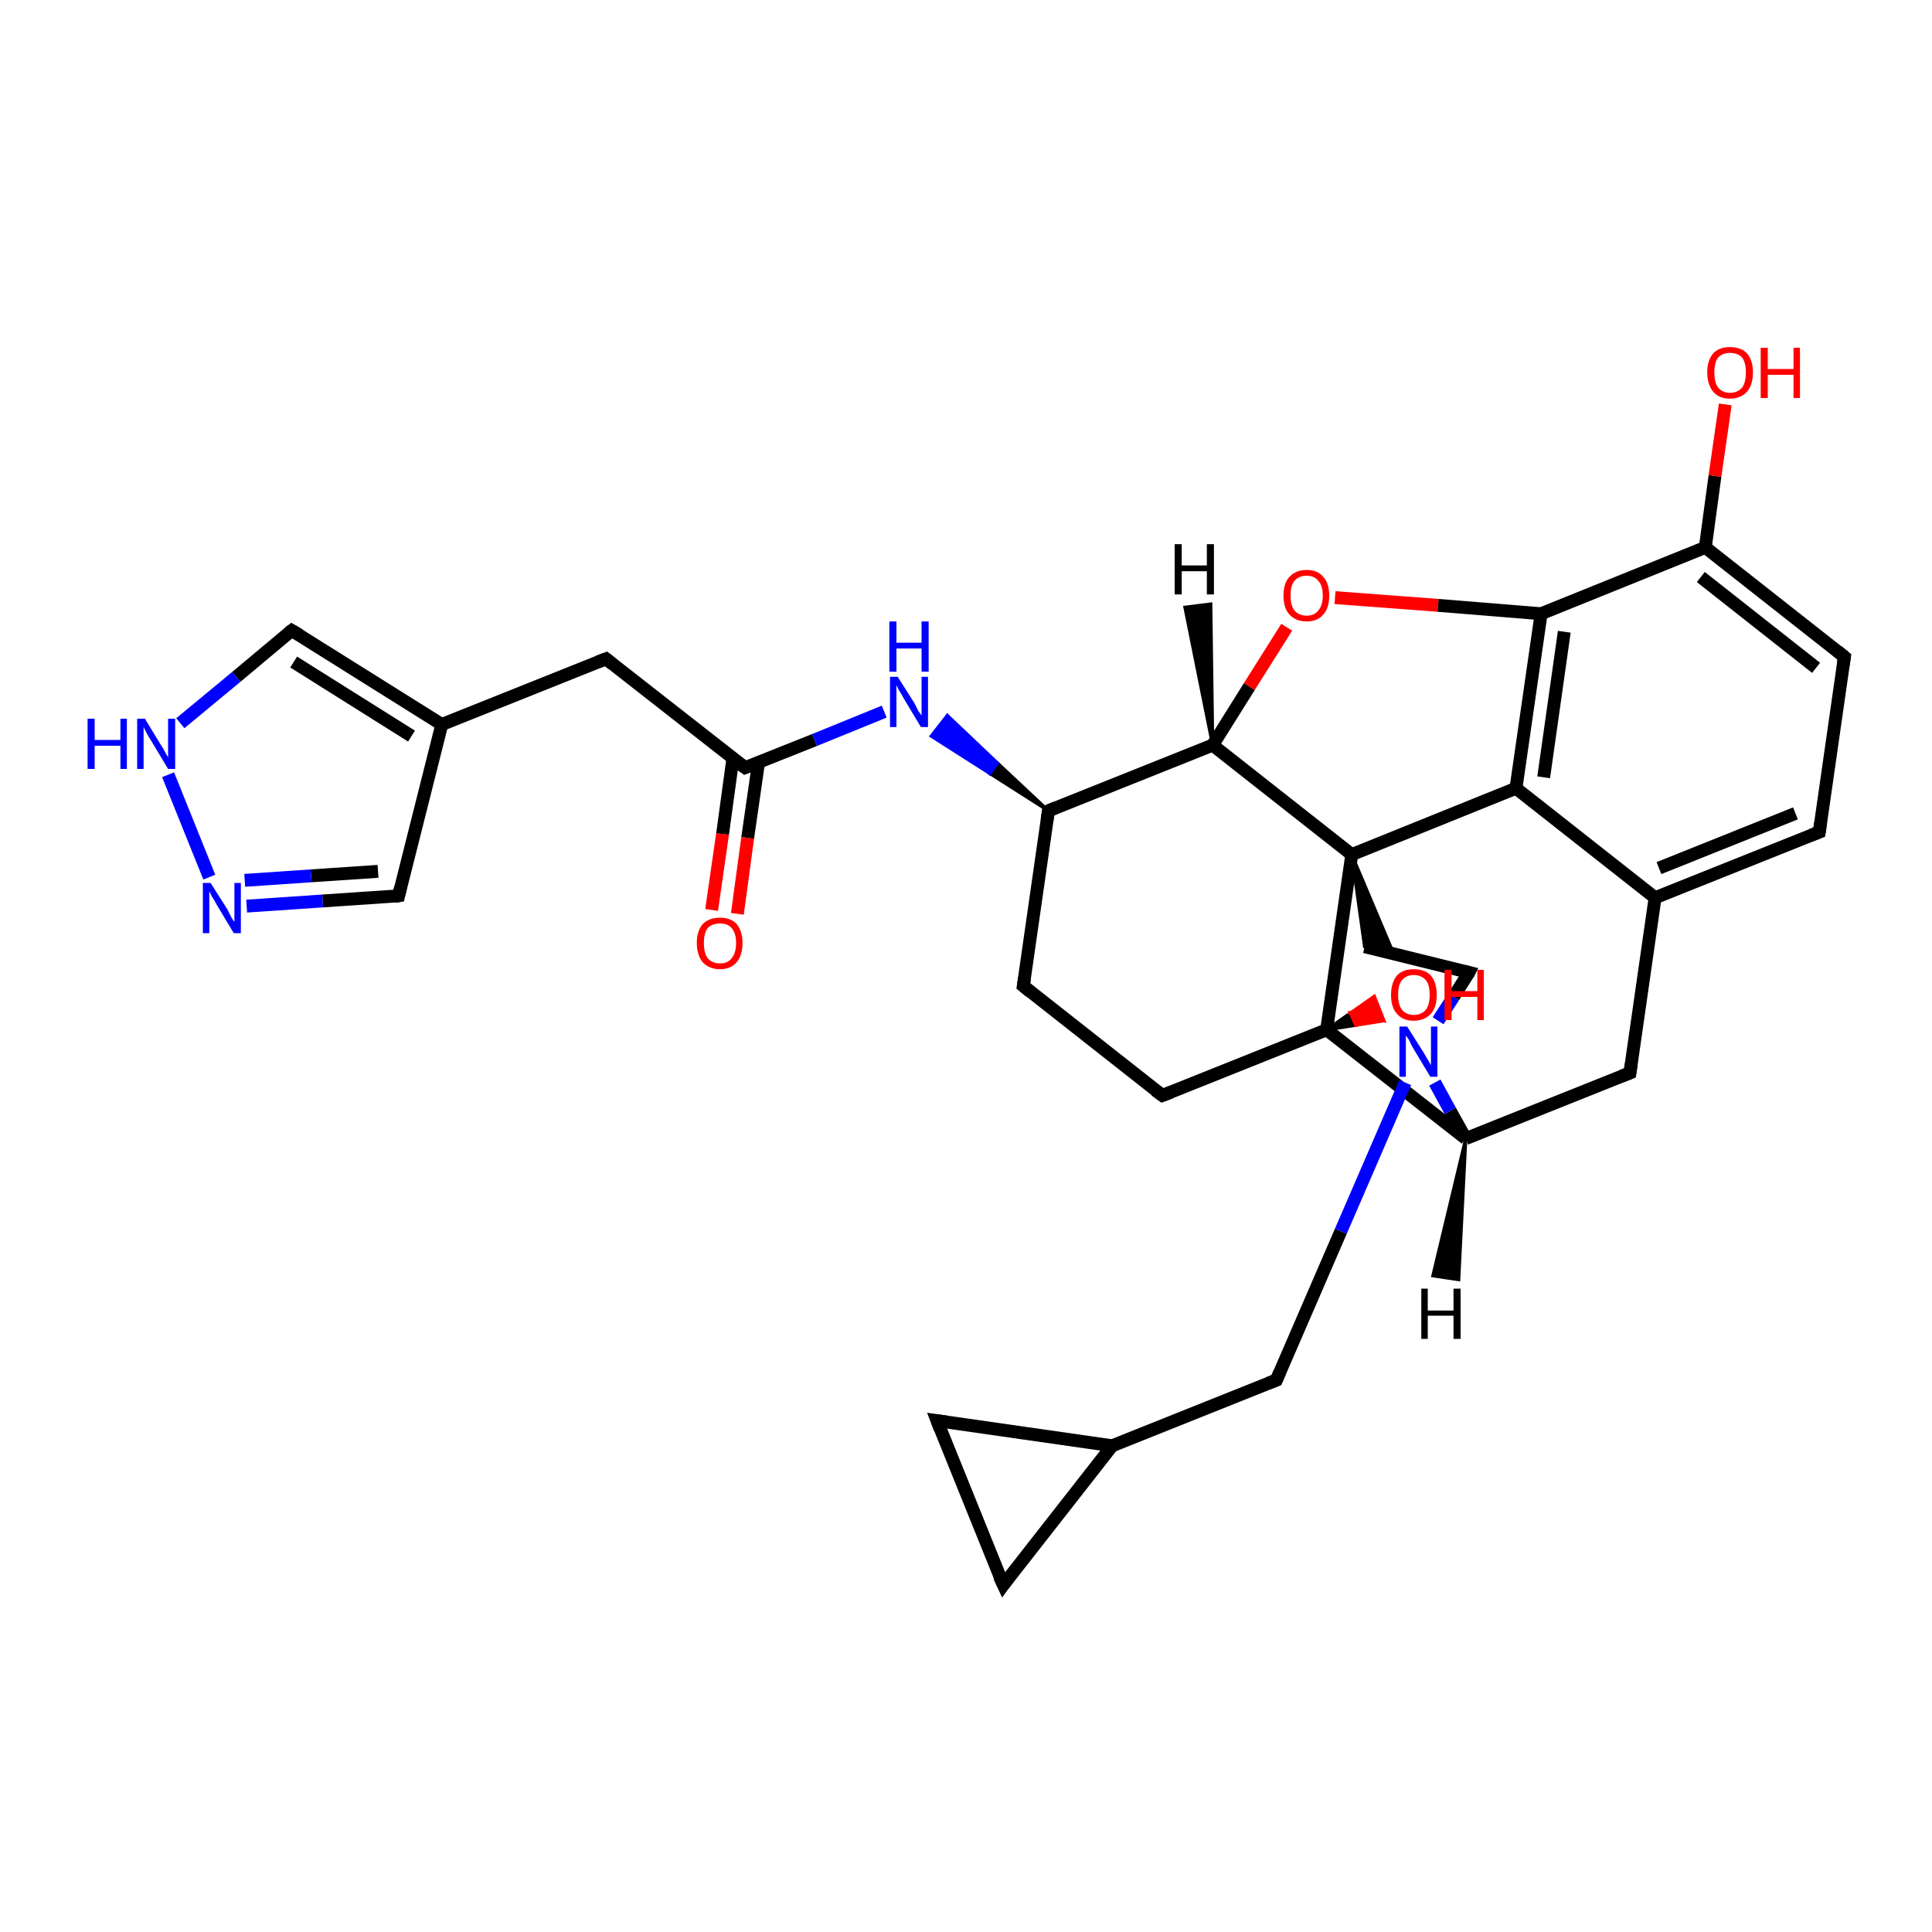 <?xml version='1.0' encoding='iso-8859-1'?>
<svg version='1.1' baseProfile='full'
              xmlns='http://www.w3.org/2000/svg'
                      xmlns:rdkit='http://www.rdkit.org/xml'
                      xmlns:xlink='http://www.w3.org/1999/xlink'
                  xml:space='preserve'
width='300px' height='300px' viewBox='0 0 300 300'>
<!-- END OF HEADER -->
<rect style='opacity:1.0;fill:#FFFFFF;stroke:none' width='300.0' height='300.0' x='0.0' y='0.0'> </rect>
<path class='bond-0 atom-0 atom-1' d='M 110.5,141.3 L 112.2,129.5' style='fill:none;fill-rule:evenodd;stroke:#FF0000;stroke-width:2.0px;stroke-linecap:butt;stroke-linejoin:miter;stroke-opacity:1' />
<path class='bond-0 atom-0 atom-1' d='M 112.2,129.5 L 113.8,117.8' style='fill:none;fill-rule:evenodd;stroke:#000000;stroke-width:2.0px;stroke-linecap:butt;stroke-linejoin:miter;stroke-opacity:1' />
<path class='bond-0 atom-0 atom-1' d='M 114.5,141.9 L 116.1,130.1' style='fill:none;fill-rule:evenodd;stroke:#FF0000;stroke-width:2.0px;stroke-linecap:butt;stroke-linejoin:miter;stroke-opacity:1' />
<path class='bond-0 atom-0 atom-1' d='M 116.1,130.1 L 117.8,118.3' style='fill:none;fill-rule:evenodd;stroke:#000000;stroke-width:2.0px;stroke-linecap:butt;stroke-linejoin:miter;stroke-opacity:1' />
<path class='bond-1 atom-1 atom-2' d='M 115.7,119.2 L 94.1,102.3' style='fill:none;fill-rule:evenodd;stroke:#000000;stroke-width:2.0px;stroke-linecap:butt;stroke-linejoin:miter;stroke-opacity:1' />
<path class='bond-2 atom-2 atom-3' d='M 94.1,102.3 L 68.6,112.5' style='fill:none;fill-rule:evenodd;stroke:#000000;stroke-width:2.0px;stroke-linecap:butt;stroke-linejoin:miter;stroke-opacity:1' />
<path class='bond-3 atom-3 atom-4' d='M 68.6,112.5 L 61.9,139.1' style='fill:none;fill-rule:evenodd;stroke:#000000;stroke-width:2.0px;stroke-linecap:butt;stroke-linejoin:miter;stroke-opacity:1' />
<path class='bond-4 atom-4 atom-5' d='M 61.9,139.1 L 50.1,139.9' style='fill:none;fill-rule:evenodd;stroke:#000000;stroke-width:2.0px;stroke-linecap:butt;stroke-linejoin:miter;stroke-opacity:1' />
<path class='bond-4 atom-4 atom-5' d='M 50.1,139.9 L 38.3,140.7' style='fill:none;fill-rule:evenodd;stroke:#0000FF;stroke-width:2.0px;stroke-linecap:butt;stroke-linejoin:miter;stroke-opacity:1' />
<path class='bond-4 atom-4 atom-5' d='M 58.7,135.3 L 48.3,136.0' style='fill:none;fill-rule:evenodd;stroke:#000000;stroke-width:2.0px;stroke-linecap:butt;stroke-linejoin:miter;stroke-opacity:1' />
<path class='bond-4 atom-4 atom-5' d='M 48.3,136.0 L 38.0,136.7' style='fill:none;fill-rule:evenodd;stroke:#0000FF;stroke-width:2.0px;stroke-linecap:butt;stroke-linejoin:miter;stroke-opacity:1' />
<path class='bond-5 atom-5 atom-6' d='M 32.5,136.2 L 26.1,120.3' style='fill:none;fill-rule:evenodd;stroke:#0000FF;stroke-width:2.0px;stroke-linecap:butt;stroke-linejoin:miter;stroke-opacity:1' />
<path class='bond-6 atom-6 atom-7' d='M 28.0,112.3 L 36.7,105.1' style='fill:none;fill-rule:evenodd;stroke:#0000FF;stroke-width:2.0px;stroke-linecap:butt;stroke-linejoin:miter;stroke-opacity:1' />
<path class='bond-6 atom-6 atom-7' d='M 36.7,105.1 L 45.3,97.9' style='fill:none;fill-rule:evenodd;stroke:#000000;stroke-width:2.0px;stroke-linecap:butt;stroke-linejoin:miter;stroke-opacity:1' />
<path class='bond-7 atom-1 atom-8' d='M 115.7,119.2 L 126.5,114.9' style='fill:none;fill-rule:evenodd;stroke:#000000;stroke-width:2.0px;stroke-linecap:butt;stroke-linejoin:miter;stroke-opacity:1' />
<path class='bond-7 atom-1 atom-8' d='M 126.5,114.9 L 137.3,110.5' style='fill:none;fill-rule:evenodd;stroke:#0000FF;stroke-width:2.0px;stroke-linecap:butt;stroke-linejoin:miter;stroke-opacity:1' />
<path class='bond-8 atom-9 atom-8' d='M 162.8,125.9 L 153.7,120.1 L 154.9,118.5 Z' style='fill:#000000;fill-rule:evenodd;fill-opacity:1;stroke:#000000;stroke-width:0.5px;stroke-linecap:butt;stroke-linejoin:miter;stroke-opacity:1;' />
<path class='bond-8 atom-9 atom-8' d='M 153.7,120.1 L 147.1,111.1 L 144.6,114.3 Z' style='fill:#0000FF;fill-rule:evenodd;fill-opacity:1;stroke:#0000FF;stroke-width:0.5px;stroke-linecap:butt;stroke-linejoin:miter;stroke-opacity:1;' />
<path class='bond-8 atom-9 atom-8' d='M 153.7,120.1 L 154.9,118.5 L 147.1,111.1 Z' style='fill:#0000FF;fill-rule:evenodd;fill-opacity:1;stroke:#0000FF;stroke-width:0.5px;stroke-linecap:butt;stroke-linejoin:miter;stroke-opacity:1;' />
<path class='bond-9 atom-9 atom-10' d='M 162.8,125.9 L 158.9,153.1' style='fill:none;fill-rule:evenodd;stroke:#000000;stroke-width:2.0px;stroke-linecap:butt;stroke-linejoin:miter;stroke-opacity:1' />
<path class='bond-10 atom-10 atom-11' d='M 158.9,153.1 L 180.5,170.1' style='fill:none;fill-rule:evenodd;stroke:#000000;stroke-width:2.0px;stroke-linecap:butt;stroke-linejoin:miter;stroke-opacity:1' />
<path class='bond-11 atom-11 atom-12' d='M 180.5,170.1 L 206.0,159.9' style='fill:none;fill-rule:evenodd;stroke:#000000;stroke-width:2.0px;stroke-linecap:butt;stroke-linejoin:miter;stroke-opacity:1' />
<path class='bond-12 atom-12 atom-13' d='M 206.0,159.9 L 209.7,157.3 L 210.5,159.2 Z' style='fill:#000000;fill-rule:evenodd;fill-opacity:1;stroke:#000000;stroke-width:0.5px;stroke-linecap:butt;stroke-linejoin:miter;stroke-opacity:1;' />
<path class='bond-12 atom-12 atom-13' d='M 209.7,157.3 L 214.9,158.5 L 213.4,154.7 Z' style='fill:#FF0000;fill-rule:evenodd;fill-opacity:1;stroke:#FF0000;stroke-width:0.5px;stroke-linecap:butt;stroke-linejoin:miter;stroke-opacity:1;' />
<path class='bond-12 atom-12 atom-13' d='M 209.7,157.3 L 210.5,159.2 L 214.9,158.5 Z' style='fill:#FF0000;fill-rule:evenodd;fill-opacity:1;stroke:#FF0000;stroke-width:0.5px;stroke-linecap:butt;stroke-linejoin:miter;stroke-opacity:1;' />
<path class='bond-13 atom-12 atom-14' d='M 206.0,159.9 L 227.6,176.8' style='fill:none;fill-rule:evenodd;stroke:#000000;stroke-width:2.0px;stroke-linecap:butt;stroke-linejoin:miter;stroke-opacity:1' />
<path class='bond-14 atom-14 atom-15' d='M 227.6,176.8 L 253.1,166.6' style='fill:none;fill-rule:evenodd;stroke:#000000;stroke-width:2.0px;stroke-linecap:butt;stroke-linejoin:miter;stroke-opacity:1' />
<path class='bond-15 atom-15 atom-16' d='M 253.1,166.6 L 257.0,139.4' style='fill:none;fill-rule:evenodd;stroke:#000000;stroke-width:2.0px;stroke-linecap:butt;stroke-linejoin:miter;stroke-opacity:1' />
<path class='bond-16 atom-16 atom-17' d='M 257.0,139.4 L 282.5,129.2' style='fill:none;fill-rule:evenodd;stroke:#000000;stroke-width:2.0px;stroke-linecap:butt;stroke-linejoin:miter;stroke-opacity:1' />
<path class='bond-16 atom-16 atom-17' d='M 257.6,134.8 L 278.8,126.3' style='fill:none;fill-rule:evenodd;stroke:#000000;stroke-width:2.0px;stroke-linecap:butt;stroke-linejoin:miter;stroke-opacity:1' />
<path class='bond-17 atom-17 atom-18' d='M 282.5,129.2 L 286.4,102.0' style='fill:none;fill-rule:evenodd;stroke:#000000;stroke-width:2.0px;stroke-linecap:butt;stroke-linejoin:miter;stroke-opacity:1' />
<path class='bond-18 atom-18 atom-19' d='M 286.4,102.0 L 264.8,85.0' style='fill:none;fill-rule:evenodd;stroke:#000000;stroke-width:2.0px;stroke-linecap:butt;stroke-linejoin:miter;stroke-opacity:1' />
<path class='bond-18 atom-18 atom-19' d='M 282.0,103.7 L 264.1,89.6' style='fill:none;fill-rule:evenodd;stroke:#000000;stroke-width:2.0px;stroke-linecap:butt;stroke-linejoin:miter;stroke-opacity:1' />
<path class='bond-19 atom-19 atom-20' d='M 264.8,85.0 L 266.3,73.9' style='fill:none;fill-rule:evenodd;stroke:#000000;stroke-width:2.0px;stroke-linecap:butt;stroke-linejoin:miter;stroke-opacity:1' />
<path class='bond-19 atom-19 atom-20' d='M 266.3,73.9 L 267.9,62.8' style='fill:none;fill-rule:evenodd;stroke:#FF0000;stroke-width:2.0px;stroke-linecap:butt;stroke-linejoin:miter;stroke-opacity:1' />
<path class='bond-20 atom-19 atom-21' d='M 264.8,85.0 L 239.3,95.3' style='fill:none;fill-rule:evenodd;stroke:#000000;stroke-width:2.0px;stroke-linecap:butt;stroke-linejoin:miter;stroke-opacity:1' />
<path class='bond-21 atom-21 atom-22' d='M 239.3,95.3 L 235.4,122.4' style='fill:none;fill-rule:evenodd;stroke:#000000;stroke-width:2.0px;stroke-linecap:butt;stroke-linejoin:miter;stroke-opacity:1' />
<path class='bond-21 atom-21 atom-22' d='M 242.9,98.1 L 239.7,120.7' style='fill:none;fill-rule:evenodd;stroke:#000000;stroke-width:2.0px;stroke-linecap:butt;stroke-linejoin:miter;stroke-opacity:1' />
<path class='bond-22 atom-22 atom-23' d='M 235.4,122.4 L 209.9,132.7' style='fill:none;fill-rule:evenodd;stroke:#000000;stroke-width:2.0px;stroke-linecap:butt;stroke-linejoin:miter;stroke-opacity:1' />
<path class='bond-23 atom-23 atom-24' d='M 209.9,132.7 L 216.4,148.1 L 211.9,147.0 Z' style='fill:#000000;fill-rule:evenodd;fill-opacity:1;stroke:#000000;stroke-width:0.5px;stroke-linecap:butt;stroke-linejoin:miter;stroke-opacity:1;' />
<path class='bond-24 atom-24 atom-25' d='M 211.9,147.0 L 228.1,151.0' style='fill:none;fill-rule:evenodd;stroke:#000000;stroke-width:2.0px;stroke-linecap:butt;stroke-linejoin:miter;stroke-opacity:1' />
<path class='bond-25 atom-25 atom-26' d='M 228.1,151.0 L 225.7,154.8' style='fill:none;fill-rule:evenodd;stroke:#000000;stroke-width:2.0px;stroke-linecap:butt;stroke-linejoin:miter;stroke-opacity:1' />
<path class='bond-25 atom-25 atom-26' d='M 225.7,154.8 L 223.3,158.5' style='fill:none;fill-rule:evenodd;stroke:#0000FF;stroke-width:2.0px;stroke-linecap:butt;stroke-linejoin:miter;stroke-opacity:1' />
<path class='bond-26 atom-26 atom-27' d='M 218.2,168.1 L 208.2,191.2' style='fill:none;fill-rule:evenodd;stroke:#0000FF;stroke-width:2.0px;stroke-linecap:butt;stroke-linejoin:miter;stroke-opacity:1' />
<path class='bond-26 atom-26 atom-27' d='M 208.2,191.2 L 198.2,214.3' style='fill:none;fill-rule:evenodd;stroke:#000000;stroke-width:2.0px;stroke-linecap:butt;stroke-linejoin:miter;stroke-opacity:1' />
<path class='bond-27 atom-27 atom-28' d='M 198.2,214.3 L 172.7,224.5' style='fill:none;fill-rule:evenodd;stroke:#000000;stroke-width:2.0px;stroke-linecap:butt;stroke-linejoin:miter;stroke-opacity:1' />
<path class='bond-28 atom-28 atom-29' d='M 172.7,224.5 L 155.8,246.1' style='fill:none;fill-rule:evenodd;stroke:#000000;stroke-width:2.0px;stroke-linecap:butt;stroke-linejoin:miter;stroke-opacity:1' />
<path class='bond-29 atom-29 atom-30' d='M 155.8,246.1 L 145.5,220.6' style='fill:none;fill-rule:evenodd;stroke:#000000;stroke-width:2.0px;stroke-linecap:butt;stroke-linejoin:miter;stroke-opacity:1' />
<path class='bond-30 atom-23 atom-31' d='M 209.9,132.7 L 188.3,115.7' style='fill:none;fill-rule:evenodd;stroke:#000000;stroke-width:2.0px;stroke-linecap:butt;stroke-linejoin:miter;stroke-opacity:1' />
<path class='bond-31 atom-31 atom-32' d='M 188.3,115.7 L 194.0,106.6' style='fill:none;fill-rule:evenodd;stroke:#000000;stroke-width:2.0px;stroke-linecap:butt;stroke-linejoin:miter;stroke-opacity:1' />
<path class='bond-31 atom-31 atom-32' d='M 194.0,106.6 L 199.8,97.4' style='fill:none;fill-rule:evenodd;stroke:#FF0000;stroke-width:2.0px;stroke-linecap:butt;stroke-linejoin:miter;stroke-opacity:1' />
<path class='bond-32 atom-7 atom-3' d='M 45.3,97.9 L 68.6,112.5' style='fill:none;fill-rule:evenodd;stroke:#000000;stroke-width:2.0px;stroke-linecap:butt;stroke-linejoin:miter;stroke-opacity:1' />
<path class='bond-32 atom-7 atom-3' d='M 45.6,102.8 L 63.9,114.3' style='fill:none;fill-rule:evenodd;stroke:#000000;stroke-width:2.0px;stroke-linecap:butt;stroke-linejoin:miter;stroke-opacity:1' />
<path class='bond-33 atom-31 atom-9' d='M 188.3,115.7 L 162.8,125.9' style='fill:none;fill-rule:evenodd;stroke:#000000;stroke-width:2.0px;stroke-linecap:butt;stroke-linejoin:miter;stroke-opacity:1' />
<path class='bond-34 atom-23 atom-12' d='M 209.9,132.7 L 206.0,159.9' style='fill:none;fill-rule:evenodd;stroke:#000000;stroke-width:2.0px;stroke-linecap:butt;stroke-linejoin:miter;stroke-opacity:1' />
<path class='bond-35 atom-30 atom-28' d='M 145.5,220.6 L 172.7,224.5' style='fill:none;fill-rule:evenodd;stroke:#000000;stroke-width:2.0px;stroke-linecap:butt;stroke-linejoin:miter;stroke-opacity:1' />
<path class='bond-36 atom-26 atom-14' d='M 222.8,168.1 L 225.2,172.5' style='fill:none;fill-rule:evenodd;stroke:#0000FF;stroke-width:2.0px;stroke-linecap:butt;stroke-linejoin:miter;stroke-opacity:1' />
<path class='bond-36 atom-26 atom-14' d='M 225.2,172.5 L 227.6,176.8' style='fill:none;fill-rule:evenodd;stroke:#000000;stroke-width:2.0px;stroke-linecap:butt;stroke-linejoin:miter;stroke-opacity:1' />
<path class='bond-37 atom-22 atom-16' d='M 235.4,122.4 L 257.0,139.4' style='fill:none;fill-rule:evenodd;stroke:#000000;stroke-width:2.0px;stroke-linecap:butt;stroke-linejoin:miter;stroke-opacity:1' />
<path class='bond-38 atom-32 atom-21' d='M 207.3,92.8 L 223.3,94.0' style='fill:none;fill-rule:evenodd;stroke:#FF0000;stroke-width:2.0px;stroke-linecap:butt;stroke-linejoin:miter;stroke-opacity:1' />
<path class='bond-38 atom-32 atom-21' d='M 223.3,94.0 L 239.3,95.3' style='fill:none;fill-rule:evenodd;stroke:#000000;stroke-width:2.0px;stroke-linecap:butt;stroke-linejoin:miter;stroke-opacity:1' />
<path class='bond-39 atom-14 atom-33' d='M 227.6,176.8 L 226.5,198.7 L 222.5,198.1 Z' style='fill:#000000;fill-rule:evenodd;fill-opacity:1;stroke:#000000;stroke-width:0.5px;stroke-linecap:butt;stroke-linejoin:miter;stroke-opacity:1;' />
<path class='bond-40 atom-31 atom-34' d='M 188.3,115.7 L 184.0,94.3 L 188.0,93.8 Z' style='fill:#000000;fill-rule:evenodd;fill-opacity:1;stroke:#000000;stroke-width:0.5px;stroke-linecap:butt;stroke-linejoin:miter;stroke-opacity:1;' />
<path d='M 114.6,118.4 L 115.7,119.2 L 116.2,119.0' style='fill:none;stroke:#000000;stroke-width:2.0px;stroke-linecap:butt;stroke-linejoin:miter;stroke-opacity:1;' />
<path d='M 95.1,103.1 L 94.1,102.3 L 92.8,102.8' style='fill:none;stroke:#000000;stroke-width:2.0px;stroke-linecap:butt;stroke-linejoin:miter;stroke-opacity:1;' />
<path d='M 62.2,137.8 L 61.9,139.1 L 61.3,139.2' style='fill:none;stroke:#000000;stroke-width:2.0px;stroke-linecap:butt;stroke-linejoin:miter;stroke-opacity:1;' />
<path d='M 44.9,98.2 L 45.3,97.9 L 46.5,98.6' style='fill:none;stroke:#000000;stroke-width:2.0px;stroke-linecap:butt;stroke-linejoin:miter;stroke-opacity:1;' />
<path d='M 162.6,127.3 L 162.8,125.9 L 164.0,125.4' style='fill:none;stroke:#000000;stroke-width:2.0px;stroke-linecap:butt;stroke-linejoin:miter;stroke-opacity:1;' />
<path d='M 159.1,151.8 L 158.9,153.1 L 160.0,154.0' style='fill:none;stroke:#000000;stroke-width:2.0px;stroke-linecap:butt;stroke-linejoin:miter;stroke-opacity:1;' />
<path d='M 179.4,169.3 L 180.5,170.1 L 181.8,169.6' style='fill:none;stroke:#000000;stroke-width:2.0px;stroke-linecap:butt;stroke-linejoin:miter;stroke-opacity:1;' />
<path d='M 251.8,167.1 L 253.1,166.6 L 253.3,165.2' style='fill:none;stroke:#000000;stroke-width:2.0px;stroke-linecap:butt;stroke-linejoin:miter;stroke-opacity:1;' />
<path d='M 281.2,129.7 L 282.5,129.2 L 282.7,127.8' style='fill:none;stroke:#000000;stroke-width:2.0px;stroke-linecap:butt;stroke-linejoin:miter;stroke-opacity:1;' />
<path d='M 286.2,103.3 L 286.4,102.0 L 285.3,101.1' style='fill:none;stroke:#000000;stroke-width:2.0px;stroke-linecap:butt;stroke-linejoin:miter;stroke-opacity:1;' />
<path d='M 227.3,150.8 L 228.1,151.0 L 228.0,151.2' style='fill:none;stroke:#000000;stroke-width:2.0px;stroke-linecap:butt;stroke-linejoin:miter;stroke-opacity:1;' />
<path d='M 198.7,213.1 L 198.2,214.3 L 196.9,214.8' style='fill:none;stroke:#000000;stroke-width:2.0px;stroke-linecap:butt;stroke-linejoin:miter;stroke-opacity:1;' />
<path d='M 156.6,245.0 L 155.8,246.1 L 155.2,244.8' style='fill:none;stroke:#000000;stroke-width:2.0px;stroke-linecap:butt;stroke-linejoin:miter;stroke-opacity:1;' />
<path d='M 146.0,221.9 L 145.5,220.6 L 146.9,220.8' style='fill:none;stroke:#000000;stroke-width:2.0px;stroke-linecap:butt;stroke-linejoin:miter;stroke-opacity:1;' />
<path class='atom-0' d='M 108.2 146.4
Q 108.2 144.6, 109.1 143.5
Q 110.1 142.5, 111.8 142.5
Q 113.5 142.5, 114.4 143.5
Q 115.3 144.6, 115.3 146.4
Q 115.3 148.3, 114.4 149.4
Q 113.5 150.5, 111.8 150.5
Q 110.1 150.5, 109.1 149.4
Q 108.2 148.3, 108.2 146.4
M 111.8 149.6
Q 113.0 149.6, 113.6 148.8
Q 114.3 148.0, 114.3 146.4
Q 114.3 144.9, 113.6 144.1
Q 113.0 143.4, 111.8 143.4
Q 110.6 143.4, 109.9 144.1
Q 109.3 144.9, 109.3 146.4
Q 109.3 148.0, 109.9 148.8
Q 110.6 149.6, 111.8 149.6
' fill='#FF0000'/>
<path class='atom-5' d='M 32.7 137.1
L 35.3 141.2
Q 35.5 141.6, 35.9 142.4
Q 36.3 143.1, 36.4 143.1
L 36.4 137.1
L 37.4 137.1
L 37.4 144.9
L 36.3 144.9
L 33.6 140.4
Q 33.3 139.8, 32.9 139.2
Q 32.6 138.6, 32.5 138.4
L 32.5 144.9
L 31.5 144.9
L 31.5 137.1
L 32.7 137.1
' fill='#0000FF'/>
<path class='atom-6' d='M 13.6 111.6
L 14.7 111.6
L 14.7 114.9
L 18.7 114.9
L 18.7 111.6
L 19.7 111.6
L 19.7 119.4
L 18.7 119.4
L 18.7 115.8
L 14.7 115.8
L 14.7 119.4
L 13.6 119.4
L 13.6 111.6
' fill='#0000FF'/>
<path class='atom-6' d='M 22.5 111.6
L 25.0 115.7
Q 25.3 116.1, 25.7 116.9
Q 26.1 117.6, 26.1 117.6
L 26.1 111.6
L 27.2 111.6
L 27.2 119.4
L 26.1 119.4
L 23.4 114.9
Q 23.0 114.3, 22.7 113.7
Q 22.4 113.1, 22.3 112.9
L 22.3 119.4
L 21.3 119.4
L 21.3 111.6
L 22.5 111.6
' fill='#0000FF'/>
<path class='atom-8' d='M 139.4 105.1
L 142.0 109.2
Q 142.2 109.6, 142.6 110.4
Q 143.1 111.1, 143.1 111.1
L 143.1 105.1
L 144.1 105.1
L 144.1 112.9
L 143.0 112.9
L 140.3 108.4
Q 140.0 107.8, 139.6 107.2
Q 139.3 106.6, 139.2 106.4
L 139.2 112.9
L 138.2 112.9
L 138.2 105.1
L 139.4 105.1
' fill='#0000FF'/>
<path class='atom-8' d='M 138.1 96.5
L 139.2 96.5
L 139.2 99.8
L 143.1 99.8
L 143.1 96.5
L 144.2 96.5
L 144.2 104.3
L 143.1 104.3
L 143.1 100.7
L 139.2 100.7
L 139.2 104.3
L 138.1 104.3
L 138.1 96.5
' fill='#0000FF'/>
<path class='atom-13' d='M 216.0 154.5
Q 216.0 152.6, 216.9 151.5
Q 217.8 150.5, 219.5 150.5
Q 221.3 150.5, 222.2 151.5
Q 223.1 152.6, 223.1 154.5
Q 223.1 156.4, 222.2 157.4
Q 221.2 158.5, 219.5 158.5
Q 217.8 158.5, 216.9 157.4
Q 216.0 156.4, 216.0 154.5
M 219.5 157.6
Q 220.7 157.6, 221.4 156.8
Q 222.0 156.0, 222.0 154.5
Q 222.0 152.9, 221.4 152.2
Q 220.7 151.4, 219.5 151.4
Q 218.4 151.4, 217.7 152.2
Q 217.1 152.9, 217.1 154.5
Q 217.1 156.0, 217.7 156.8
Q 218.4 157.6, 219.5 157.6
' fill='#FF0000'/>
<path class='atom-13' d='M 224.3 150.6
L 225.4 150.6
L 225.4 153.9
L 229.4 153.9
L 229.4 150.6
L 230.4 150.6
L 230.4 158.4
L 229.4 158.4
L 229.4 154.8
L 225.4 154.8
L 225.4 158.4
L 224.3 158.4
L 224.3 150.6
' fill='#FF0000'/>
<path class='atom-20' d='M 265.1 57.8
Q 265.1 56.0, 266.0 54.9
Q 266.9 53.9, 268.6 53.9
Q 270.4 53.9, 271.3 54.9
Q 272.2 56.0, 272.2 57.8
Q 272.2 59.7, 271.3 60.8
Q 270.3 61.9, 268.6 61.9
Q 266.9 61.9, 266.0 60.8
Q 265.1 59.7, 265.1 57.8
M 268.6 61.0
Q 269.8 61.0, 270.5 60.2
Q 271.1 59.4, 271.1 57.8
Q 271.1 56.3, 270.5 55.5
Q 269.8 54.8, 268.6 54.8
Q 267.5 54.8, 266.8 55.5
Q 266.2 56.3, 266.2 57.8
Q 266.2 59.4, 266.8 60.2
Q 267.5 61.0, 268.6 61.0
' fill='#FF0000'/>
<path class='atom-20' d='M 273.4 54.0
L 274.5 54.0
L 274.5 57.3
L 278.5 57.3
L 278.5 54.0
L 279.5 54.0
L 279.5 61.8
L 278.5 61.8
L 278.5 58.2
L 274.5 58.2
L 274.5 61.8
L 273.4 61.8
L 273.4 54.0
' fill='#FF0000'/>
<path class='atom-26' d='M 218.5 159.4
L 221.1 163.5
Q 221.3 163.9, 221.8 164.7
Q 222.2 165.4, 222.2 165.4
L 222.2 159.4
L 223.2 159.4
L 223.2 167.2
L 222.1 167.2
L 219.4 162.7
Q 219.1 162.2, 218.8 161.5
Q 218.4 160.9, 218.3 160.8
L 218.3 167.2
L 217.3 167.2
L 217.3 159.4
L 218.5 159.4
' fill='#0000FF'/>
<path class='atom-32' d='M 199.3 92.5
Q 199.3 90.6, 200.2 89.6
Q 201.2 88.5, 202.9 88.5
Q 204.6 88.5, 205.5 89.6
Q 206.4 90.6, 206.4 92.5
Q 206.4 94.4, 205.5 95.4
Q 204.6 96.5, 202.9 96.5
Q 201.2 96.5, 200.2 95.4
Q 199.3 94.4, 199.3 92.5
M 202.9 95.6
Q 204.1 95.6, 204.7 94.8
Q 205.4 94.0, 205.4 92.5
Q 205.4 90.9, 204.7 90.2
Q 204.1 89.4, 202.9 89.4
Q 201.7 89.4, 201.0 90.2
Q 200.4 90.9, 200.4 92.5
Q 200.4 94.0, 201.0 94.8
Q 201.7 95.6, 202.9 95.6
' fill='#FF0000'/>
<path class='atom-33' d='M 220.7 200.1
L 221.7 200.1
L 221.7 203.5
L 225.7 203.5
L 225.7 200.1
L 226.8 200.1
L 226.8 207.9
L 225.7 207.9
L 225.7 204.3
L 221.7 204.3
L 221.7 207.9
L 220.7 207.9
L 220.7 200.1
' fill='#000000'/>
<path class='atom-34' d='M 182.4 84.5
L 183.5 84.5
L 183.5 87.8
L 187.4 87.8
L 187.4 84.5
L 188.5 84.5
L 188.5 92.3
L 187.4 92.3
L 187.4 88.7
L 183.5 88.7
L 183.5 92.3
L 182.4 92.3
L 182.4 84.5
' fill='#000000'/>
</svg>
